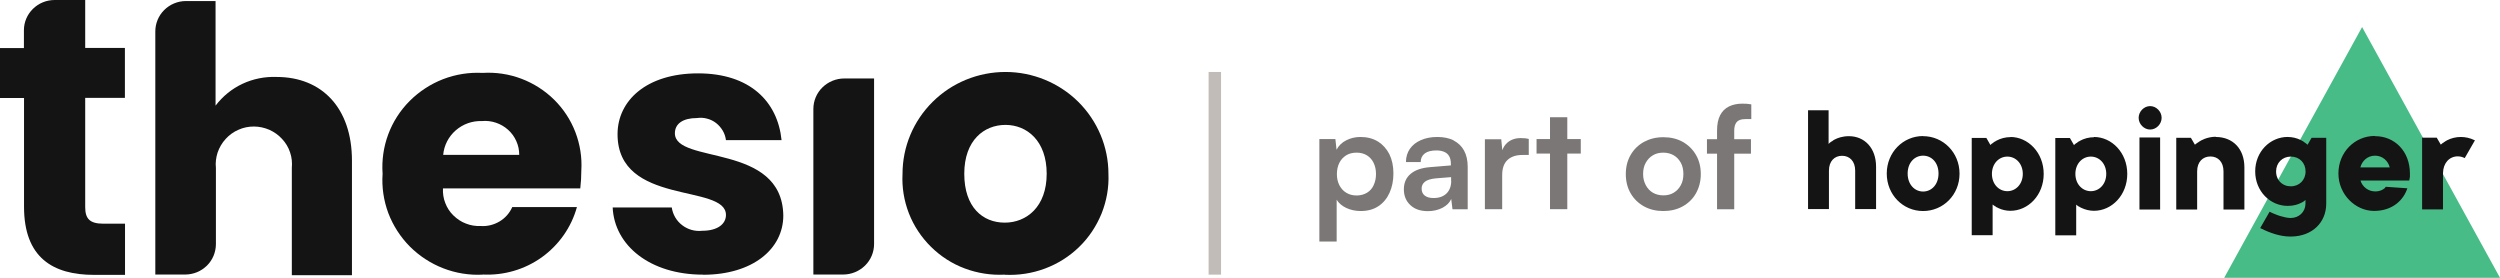 <?xml version="1.0" encoding="UTF-8"?><svg id="Layer_1" xmlns="http://www.w3.org/2000/svg" xmlns:xlink="http://www.w3.org/1999/xlink" viewBox="0 0 215.37 23.93"><defs><style>.cls-1{clip-path:url(#clippath);}.cls-2{fill:none;}.cls-2,.cls-3,.cls-4,.cls-5,.cls-6,.cls-7{stroke-width:0px;}.cls-3{fill:#c1bcb8;}.cls-4,.cls-6{fill:#141414;}.cls-5{fill:#7c7777;}.cls-6{fill-rule:evenodd;}.cls-7{fill:#48bc87;}</style><clipPath id="clippath"><rect class="cls-2" width="95.65" height="23.72"/></clipPath></defs><g class="cls-1"><path class="cls-4" d="M15.99.09h2.58v9.01c.61-.8,1.4-1.45,2.32-1.88.92-.43,1.93-.63,2.94-.59,3.89,0,6.49,2.66,6.49,7.21v9.87h-5.18v-9.24c.04-.45,0-.91-.15-1.34-.14-.43-.38-.83-.69-1.16-.31-.34-.68-.6-1.1-.79-.42-.18-.87-.28-1.33-.28s-.91.09-1.33.28c-.42.18-.79.45-1.1.79s-.54.73-.69,1.16c-.14.43-.2.89-.15,1.34v6.56c0,.34-.07.68-.2,1-.13.32-.33.61-.57.85-.25.24-.54.44-.86.57s-.67.2-1.01.2h-2.58V2.71c0-.69.27-1.35.76-1.84s1.15-.77,1.85-.78Z"/><path class="cls-4" d="M41.58,23.66c-1.16.06-2.32-.13-3.4-.55s-2.06-1.06-2.88-1.88c-.81-.82-1.44-1.8-1.85-2.88-.4-1.08-.57-2.23-.49-3.38-.08-1.15.08-2.3.48-3.38.4-1.08,1.03-2.07,1.85-2.89.82-.82,1.8-1.46,2.88-1.88,1.09-.42,2.25-.6,3.41-.54,1.13-.07,2.27.1,3.33.5,1.06.4,2.03,1.02,2.83,1.81.8.79,1.43,1.75,1.83,2.8s.58,2.17.51,3.3c0,.51-.03,1.03-.09,1.54h-11.83c-.02.43.04.86.2,1.26.15.4.39.77.7,1.07s.67.55,1.08.7c.4.16.84.23,1.27.21.57.04,1.13-.1,1.62-.39.49-.29.87-.72,1.1-1.24h5.57c-.48,1.74-1.55,3.26-3.02,4.32-1.48,1.06-3.27,1.58-5.09,1.49h0ZM38.19,13.34h6.54c0-.41-.08-.81-.25-1.18-.16-.37-.4-.7-.71-.98-.3-.27-.66-.48-1.05-.61s-.8-.18-1.21-.14c-.83-.03-1.63.26-2.25.8s-1.01,1.3-1.08,2.11h0Z"/><path class="cls-4" d="M60.56,23.66c-4.56,0-7.63-2.51-7.78-5.79h5.09c.09.61.41,1.16.9,1.53.49.38,1.11.55,1.73.48,1.34,0,2.04-.6,2.04-1.36,0-2.73-9.34-.75-9.34-6.96,0-2.88,2.48-5.24,6.94-5.24s6.85,2.42,7.19,5.75h-4.79c-.04-.29-.13-.57-.28-.82-.15-.25-.34-.47-.57-.65-.23-.18-.5-.31-.78-.38-.28-.08-.58-.09-.87-.05-1.21,0-1.9.49-1.9,1.31,0,2.7,9.25.79,9.34,7.09,0,2.87-2.63,5.1-6.91,5.1h-.01Z"/><path class="cls-4" d="M72.73,6.76h2.57v14.26c0,.7-.28,1.37-.78,1.86s-1.18.77-1.88.77h-2.57v-14.26c0-.7.28-1.37.78-1.86s1.18-.77,1.88-.77Z"/><path class="cls-4" d="M86.56,23.66c-1.17.06-2.34-.12-3.44-.53-1.1-.41-2.09-1.05-2.92-1.87-.83-.82-1.48-1.8-1.9-2.88-.42-1.08-.61-2.24-.55-3.4,0-2.33.93-4.56,2.6-6.21,1.66-1.65,3.92-2.57,6.27-2.57s4.61.93,6.27,2.57c1.66,1.65,2.6,3.88,2.6,6.21.05,1.17-.16,2.33-.59,3.41-.44,1.08-1.09,2.07-1.94,2.89-.84.82-1.85,1.45-2.95,1.86s-2.28.59-3.46.53h.01ZM86.56,19.18c1.87,0,3.61-1.36,3.61-4.21s-1.71-4.21-3.55-4.21-3.55,1.32-3.55,4.21,1.59,4.21,3.49,4.21Z"/><path class="cls-4" d="M8.9,19.27c-1.17,0-1.56-.43-1.56-1.43v-9.41h3.42v-4.3h-3.42V0h-2.63c-.7,0-1.37.27-1.87.76-.5.49-.78,1.15-.78,1.84v1.54H0v4.3h2.07v9.37c0,4.39,2.49,5.87,6.04,5.87h2.66v-4.41h-1.87Z"/></g><path class="cls-7" d="M203.49,2.33l11.88,21.6h-23.76l11.88-21.6h0Z"/><path class="cls-6" d="M197.08,11.8c.39,0,.78.09,1.14.27l.05.03s.04.02.05.03l.05.03h.02l.05.04.04.03.04.03.04.03.04.03.03.02.03.02.04.03.04.04.05.04h0l.35-.6h1.26v5.67c0,1.61-1.18,2.81-3.01,2.84h-.12c-.86-.01-1.74-.32-2.49-.7l-.07-.03.81-1.41.11.05.06.03.06.03.07.03.07.03.08.03.08.03.04.02.08.03s.06.02.08.03l.09.03.09.03c.29.09.6.16.87.17h.04c.72,0,1.25-.53,1.27-1.19v-.37l-.02.02-.02.02-.02.02-.03.02-.03.03-.03.02-.03.02-.03.02-.03.02-.04.02-.04.02-.04.02-.04.02c-.25.13-.62.25-1.13.25-1.53,0-2.8-1.28-2.8-2.97s1.27-2.97,2.81-2.97h-.02ZM180.39,11.8c1.53,0,2.87,1.35,2.87,3.18s-1.33,3.18-2.87,3.18c-.37,0-.74-.09-1.08-.25l-.05-.03-.05-.02h-.02l-.04-.04-.04-.02h-.02l-.04-.03-.03-.02-.03-.02-.04-.03-.03-.02-.03-.03-.03-.02v2.64h-1.8v-8.38h1.26l.35.61.03-.03.03-.03.03-.03.04-.03.03-.02.03-.02.04-.03h.02l.04-.04.04-.03.04-.03.05-.03h.02l.05-.04c.38-.21.8-.32,1.23-.32v-.02ZM173.19,11.8c1.53,0,2.87,1.35,2.87,3.18s-1.33,3.18-2.87,3.18c-.36,0-.72-.08-1.05-.24l-.05-.03-.05-.02h-.02l-.04-.04h-.02l-.04-.04-.04-.02h-.02l-.03-.03-.03-.02-.03-.02-.05-.03-.03-.03-.03-.02v2.64h-1.8v-8.38h1.26l.35.61.03-.03.03-.03.03-.03.03-.02.03-.02.03-.02.04-.03.04-.03.04-.03.04-.03.05-.03h.02l.05-.04.05-.03c.37-.2.79-.31,1.22-.31h0ZM165.67,11.73c1.73,0,3.14,1.41,3.14,3.23s-1.4,3.22-3.14,3.22-3.13-1.41-3.13-3.23,1.4-3.23,3.13-3.23h0ZM204.61,11.73c1.67,0,3,1.28,3,3.23v.29l-.02.07v.04l-.02.09-.02.1h-4.2c.08.27.25.51.48.68s.5.26.79.26c.4,0,.65-.14.79-.26l.03-.02h0l.02-.03.02-.02h0l.02-.03.02-.02h0v-.02l1.87.13c-.33,1.01-1.27,1.95-2.87,1.95s-3.07-1.41-3.07-3.23,1.4-3.23,3.14-3.23h0v.02ZM186.09,11.84v6.21h-1.78v-6.21s1.78,0,1.78,0ZM190.88,11.8c1.47,0,2.47,1.01,2.47,2.62v3.63h-1.8v-3.29c0-.81-.47-1.28-1.13-1.28s-1.14.47-1.14,1.28v3.29h-1.8v-6.18h1.26l.35.6.02-.02.03-.03.03-.02.05-.04.05-.03.05-.04.04-.02.04-.03.04-.03.05-.03.05-.03.05-.03.05-.03c.06-.03.13-.06.2-.09l.06-.03c.31-.12.65-.19.99-.19v.02ZM211.99,11.8c.4,0,.8.09,1.17.27l.05.02-.88,1.53c-.19-.1-.39-.15-.6-.15-.73,0-1.26.59-1.27,1.44v3.13h-1.8v-6.18h1.26l.35.6.02-.02.04-.03.03-.03.04-.03.04-.03.03-.02h.02l.04-.04.04-.03h.02l.04-.04.05-.03h.02l.05-.04.05-.03c.37-.19.78-.29,1.19-.29h0ZM157.53,9.5v2.9l.02-.02.02-.02.03-.03.03-.03.02-.02.03-.02.03-.02.03-.02.03-.02.04-.03h.02l.04-.04h.02l.04-.04s.03-.02.05-.03l.05-.03c.28-.15.7-.3,1.25-.3,1.34,0,2.34,1.01,2.34,2.63v3.65h-1.8v-3.31c0-.81-.47-1.28-1.13-1.28s-1.13.47-1.13,1.28v3.31h-1.8v-8.51h1.8-.03ZM165.67,13.41c-.73,0-1.33.6-1.33,1.54s.6,1.55,1.33,1.55,1.33-.6,1.33-1.55-.6-1.54-1.33-1.54h0ZM180.12,13.49c-.73,0-1.33.61-1.33,1.49s.6,1.49,1.33,1.49,1.33-.61,1.33-1.49-.6-1.49-1.33-1.49h0ZM172.93,13.49c-.73,0-1.33.61-1.33,1.49s.6,1.49,1.33,1.49,1.33-.61,1.33-1.49-.6-1.49-1.33-1.49h0ZM197.35,13.49c-.73,0-1.27.54-1.27,1.28,0,.55.29.99.75,1.18.16.07.34.1.52.1.73,0,1.27-.54,1.27-1.28s-.53-1.28-1.27-1.28h0ZM204.61,13.41c-.67,0-1.13.47-1.27,1.01h2.53c-.13-.54-.6-1.01-1.27-1.01h.01ZM185.23,9.14c.53,0,.99.47.99,1.01s-.46,1.01-.99,1.01-.99-.47-.99-1.01.46-1.01.99-1.01Z"/><path class="cls-5" d="M118.7,12.19c-.42-.26-.92-.39-1.5-.39-.45,0-.86.1-1.23.29s-.65.46-.83.81l-.1-.92h-1.38v8.83h1.49v-3.6c.19.3.47.54.84.71s.78.26,1.23.26c.6,0,1.11-.14,1.53-.42s.74-.67.96-1.16.33-1.05.33-1.67-.12-1.18-.35-1.65c-.24-.46-.57-.83-.98-1.09h0ZM118.34,15.95c-.13.28-.32.5-.57.65s-.55.24-.9.24-.64-.08-.9-.24-.45-.38-.59-.65c-.14-.28-.21-.59-.21-.95s.07-.69.21-.97c.14-.28.34-.49.59-.65.26-.16.56-.23.9-.23s.65.08.9.24.44.38.57.65c.13.28.2.59.2.95s-.07.68-.2.95h0Z"/><path class="cls-5" d="M125.23,12.09c-.39-.19-.86-.29-1.4-.29s-1.01.09-1.42.27c-.41.18-.73.43-.95.75-.22.32-.34.7-.34,1.14h1.27c0-.32.12-.56.35-.74.24-.18.57-.26,1.01-.26.25,0,.47.04.66.12s.33.2.43.37.15.39.15.67v.13l-1.81.15c-.72.06-1.27.25-1.66.58s-.58.77-.58,1.33.19,1.02.56,1.36c.37.35.87.52,1.51.52.47,0,.89-.1,1.26-.29.37-.2.62-.45.75-.76l.11.89h1.31v-3.66c0-.56-.11-1.03-.32-1.41s-.51-.66-.9-.86h0ZM125.02,15.58c0,.46-.14.83-.41,1.09-.27.26-.64.39-1.11.39-.33,0-.58-.07-.76-.21s-.27-.34-.27-.61c0-.24.1-.44.29-.59s.52-.25.99-.29l1.26-.1v.32h.01Z"/><path class="cls-5" d="M131.05,11.89c-.48,0-.87.13-1.17.38-.22.18-.36.41-.46.67l-.09-.94h-1.41v6.02h1.49v-2.93c0-.59.15-1.02.46-1.31.31-.29.74-.43,1.28-.43h.55v-1.38c-.12-.03-.24-.05-.34-.06-.11,0-.21-.01-.32-.01h0Z"/><polygon class="cls-5" points="135.02 10.1 133.53 10.1 133.53 11.98 132.37 11.98 132.37 13.23 133.53 13.23 133.53 18.02 135.02 18.02 135.02 13.23 136.18 13.23 136.18 11.98 135.02 11.98 135.02 10.1"/><path class="cls-5" d="M144.96,12.22c-.48-.27-1.04-.4-1.67-.4s-1.17.14-1.66.4c-.49.27-.87.64-1.15,1.12s-.42,1.03-.42,1.66.14,1.18.42,1.66.66.85,1.15,1.12c.49.27,1.04.4,1.66.4s1.18-.13,1.67-.4c.48-.27.87-.64,1.14-1.12s.42-1.03.42-1.66-.14-1.18-.42-1.66-.66-.85-1.14-1.12ZM144.8,15.95c-.15.28-.35.49-.61.65s-.56.23-.9.23-.64-.08-.9-.23-.46-.37-.61-.65c-.15-.28-.23-.6-.23-.96s.07-.7.23-.97c.15-.27.35-.49.61-.64.26-.16.56-.23.9-.23s.64.08.9.23.46.37.61.64.22.6.22.97-.07.69-.22.96Z"/><path class="cls-5" d="M149.61,10.53c.13-.18.38-.27.75-.27h.51v-1.27c-.12-.02-.25-.04-.39-.05-.13,0-.26-.01-.39-.01-.43,0-.81.08-1.14.24s-.58.41-.76.75-.27.78-.27,1.34v.73h-.87v1.25h.87v4.79h1.48v-4.79h1.44v-1.25h-1.44v-.73c0-.3.06-.54.19-.72h.02Z"/><rect class="cls-3" x="104.12" y="6.2" width="1.07" height="17.46"/></svg>